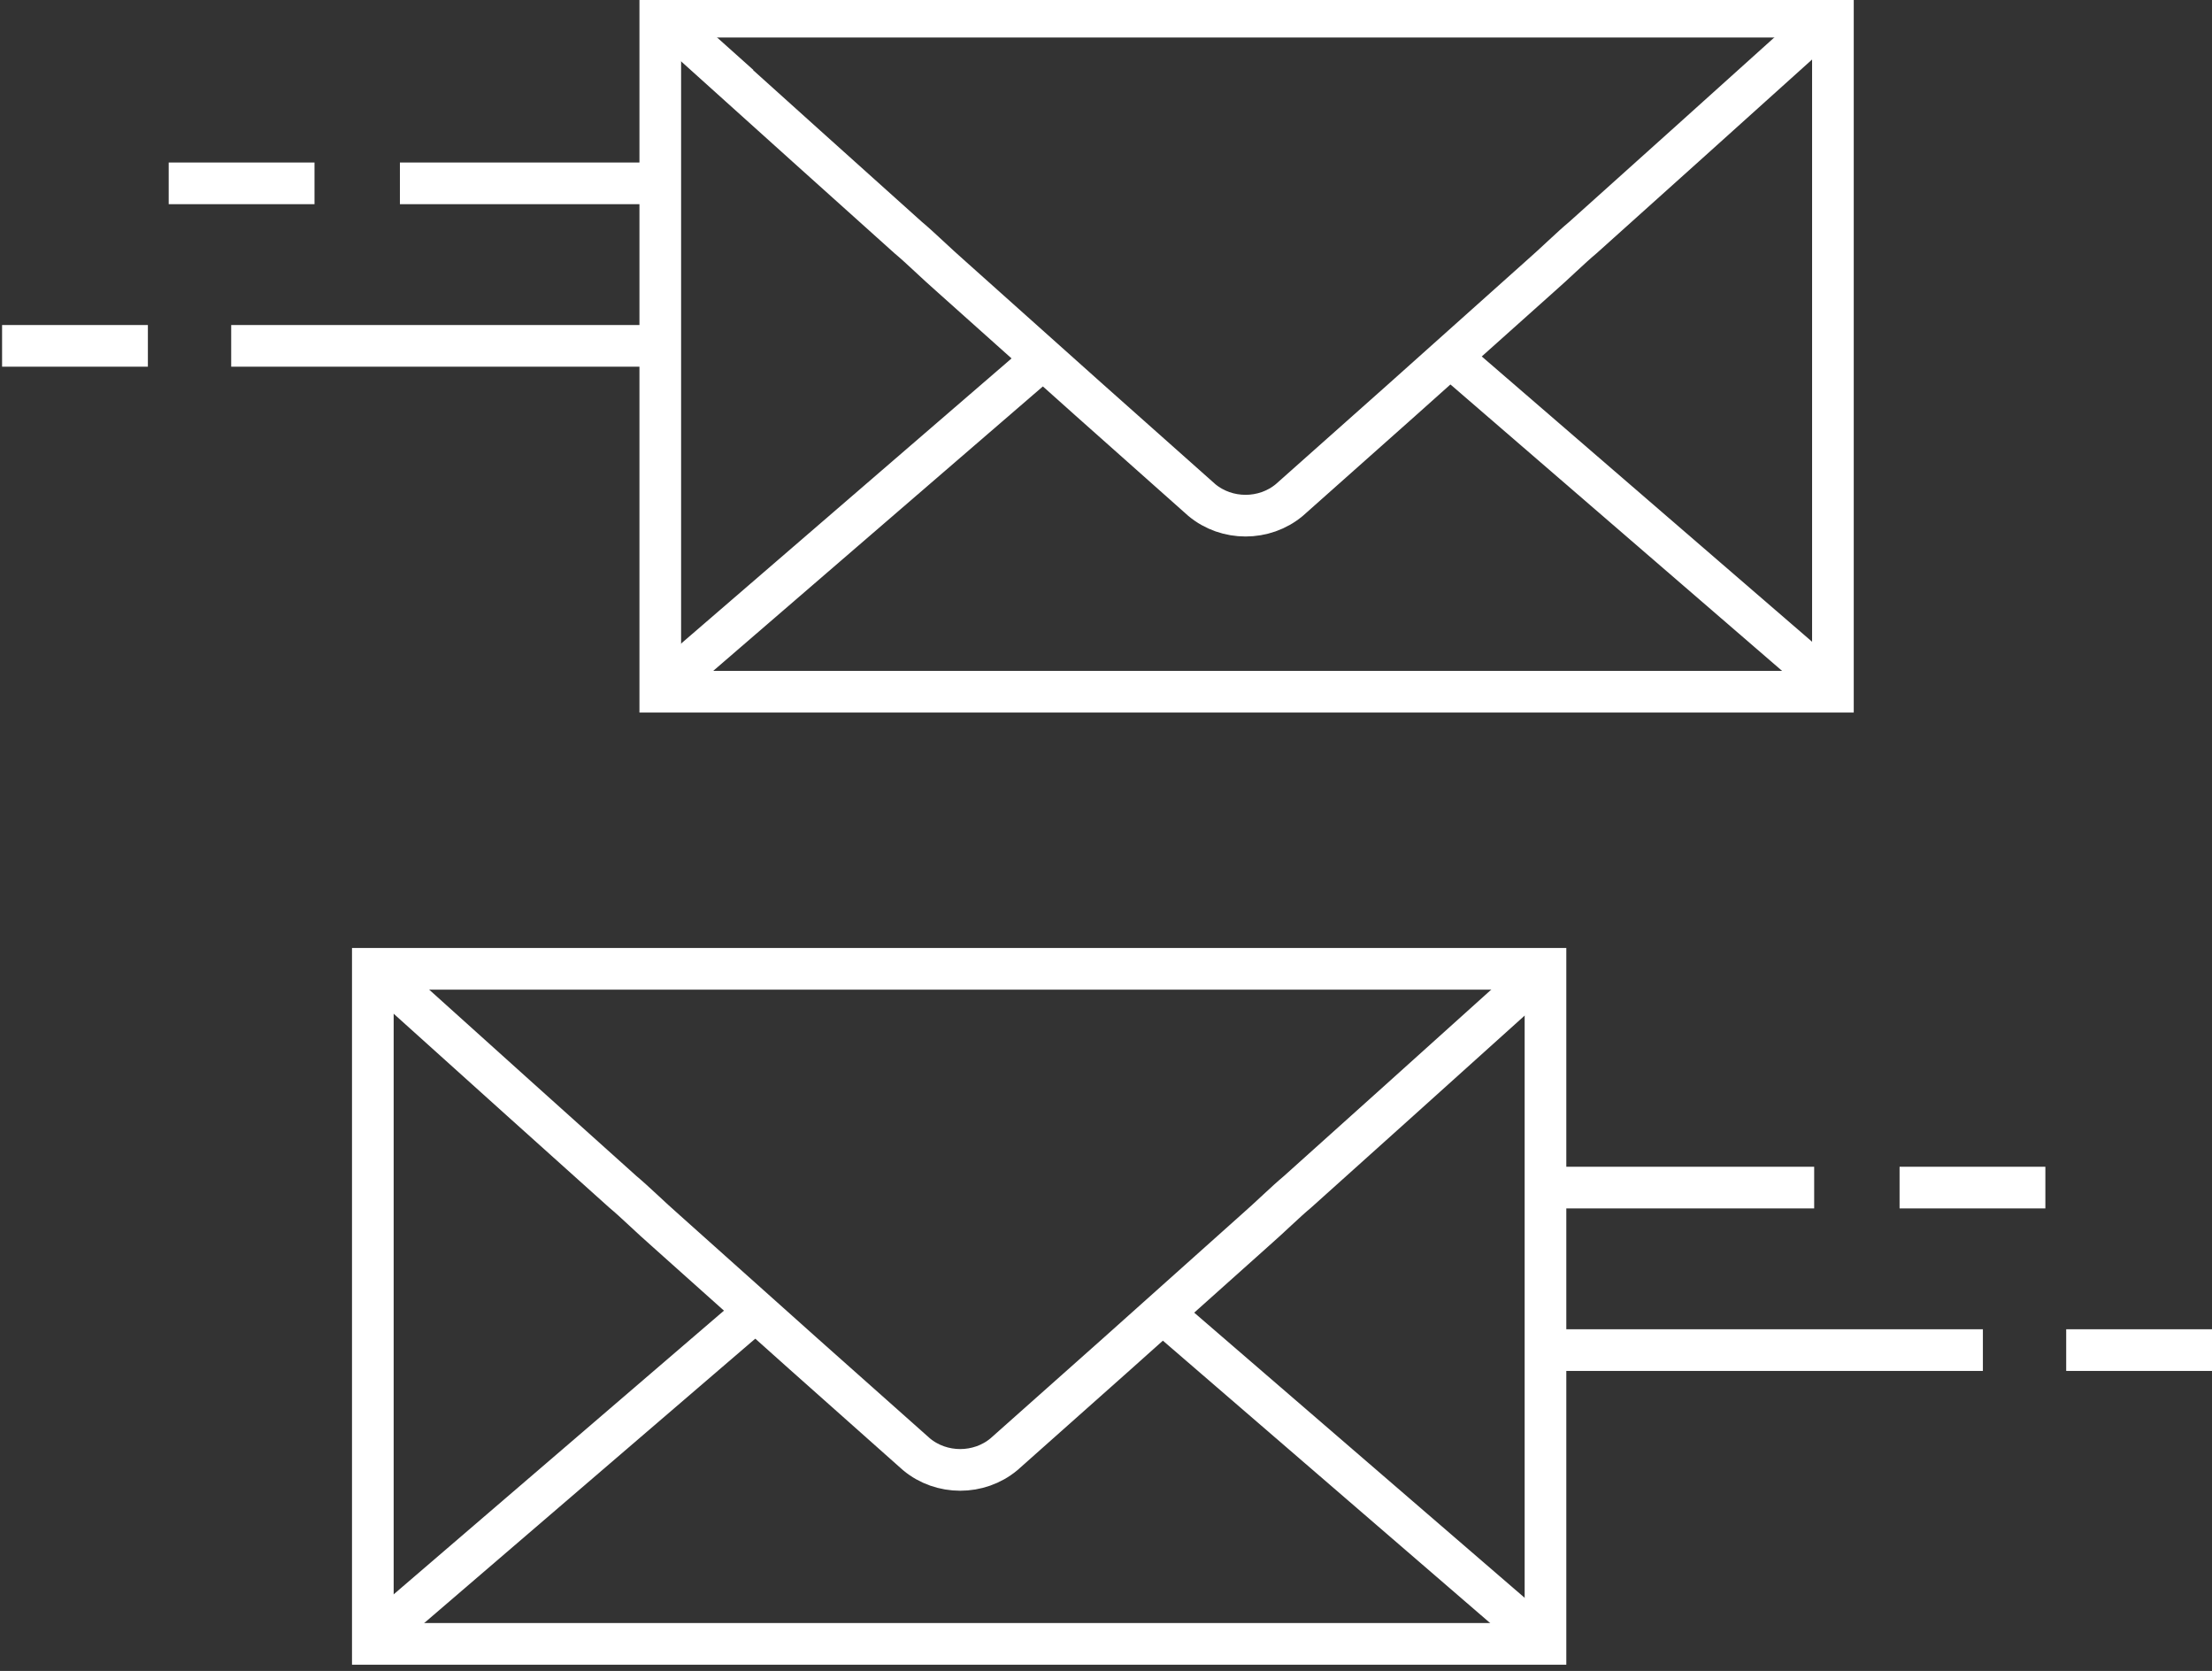 <svg xmlns:xlink="http://www.w3.org/1999/xlink" version="1.1" id="Calque_1" xmlns="http://www.w3.org/2000/svg" x="0px" y="0px" viewBox="0 0 106.2 80.2" style="enable-background:new 0 0 106.2 80.2;" xml:space="preserve"><rect x="0" y="0" width="106.2" height="80.2" fill="#333333" stroke="none"/> <style type="text/css"> .st0{fill:none;stroke:#FFFFFF;stroke-width:2;} .st1{fill:none;stroke:#FFFFFF;stroke-width:2;stroke-miterlimit:10;} </style> <g> <g> <line class="st0" x1="11.1" y1="16.6" x2="31.7" y2="16.6"/> <line class="st0" x1="19.2" y1="8.8" x2="31.7" y2="8.8"/> <line class="st0" x1="8.1" y1="8.8" x2="15.1" y2="8.8"/> <line class="st0" x1="0.1" y1="16.6" x2="7.1" y2="16.6"/> </g> <g> <line class="st0" x1="95.2" y1="64.8" x2="74.2" y2="64.8"/> <line class="st0" x1="87.1" y1="57" x2="74.2" y2="57"/> <line class="st0" x1="98.2" y1="57" x2="91.2" y2="57"/> <line class="st0" x1="106.2" y1="64.8" x2="99.2" y2="64.8"/> </g> <g> <g> <rect x="31.7" y="0.8" class="st1" width="56.3" height="32.4"/> <path class="st1" d="M35.5,4.1l-3.8-3.4l7,6.3l4.9,4.4c0.6,0.5,1.3,1.2,2.1,1.9l6.6,5.9l5.4,4.8c1.2,1,3,1,4.2,0l5.4-4.8l6.6-5.9 c0.8-0.7,1.5-1.4,2.1-1.9L80.9,7l7-6.3"/> </g> <line class="st1" x1="31.9" y1="32.9" x2="50.1" y2="17.2"/> <line class="st1" x1="87.9" y1="32.9" x2="69.6" y2="17.1"/> </g> <g> <g> <rect x="17.9" y="46.5" class="st1" width="56.3" height="32.4"/> <path class="st1" d="M74.2,46.5l-7,6.3l-4.9,4.4c-0.6,0.5-1.3,1.2-2.1,1.9L53.6,65l-5.4,4.8c-1.2,1-3,1-4.2,0L38.6,65L32,59.1 c-0.8-0.7-1.5-1.4-2.1-1.9L25,52.8l-7-6.3"/> </g> <line class="st1" x1="74" y1="78.7" x2="55.8" y2="63"/> <line class="st1" x1="17.9" y1="78.7" x2="36.3" y2="62.9"/> </g> </g> </svg>

